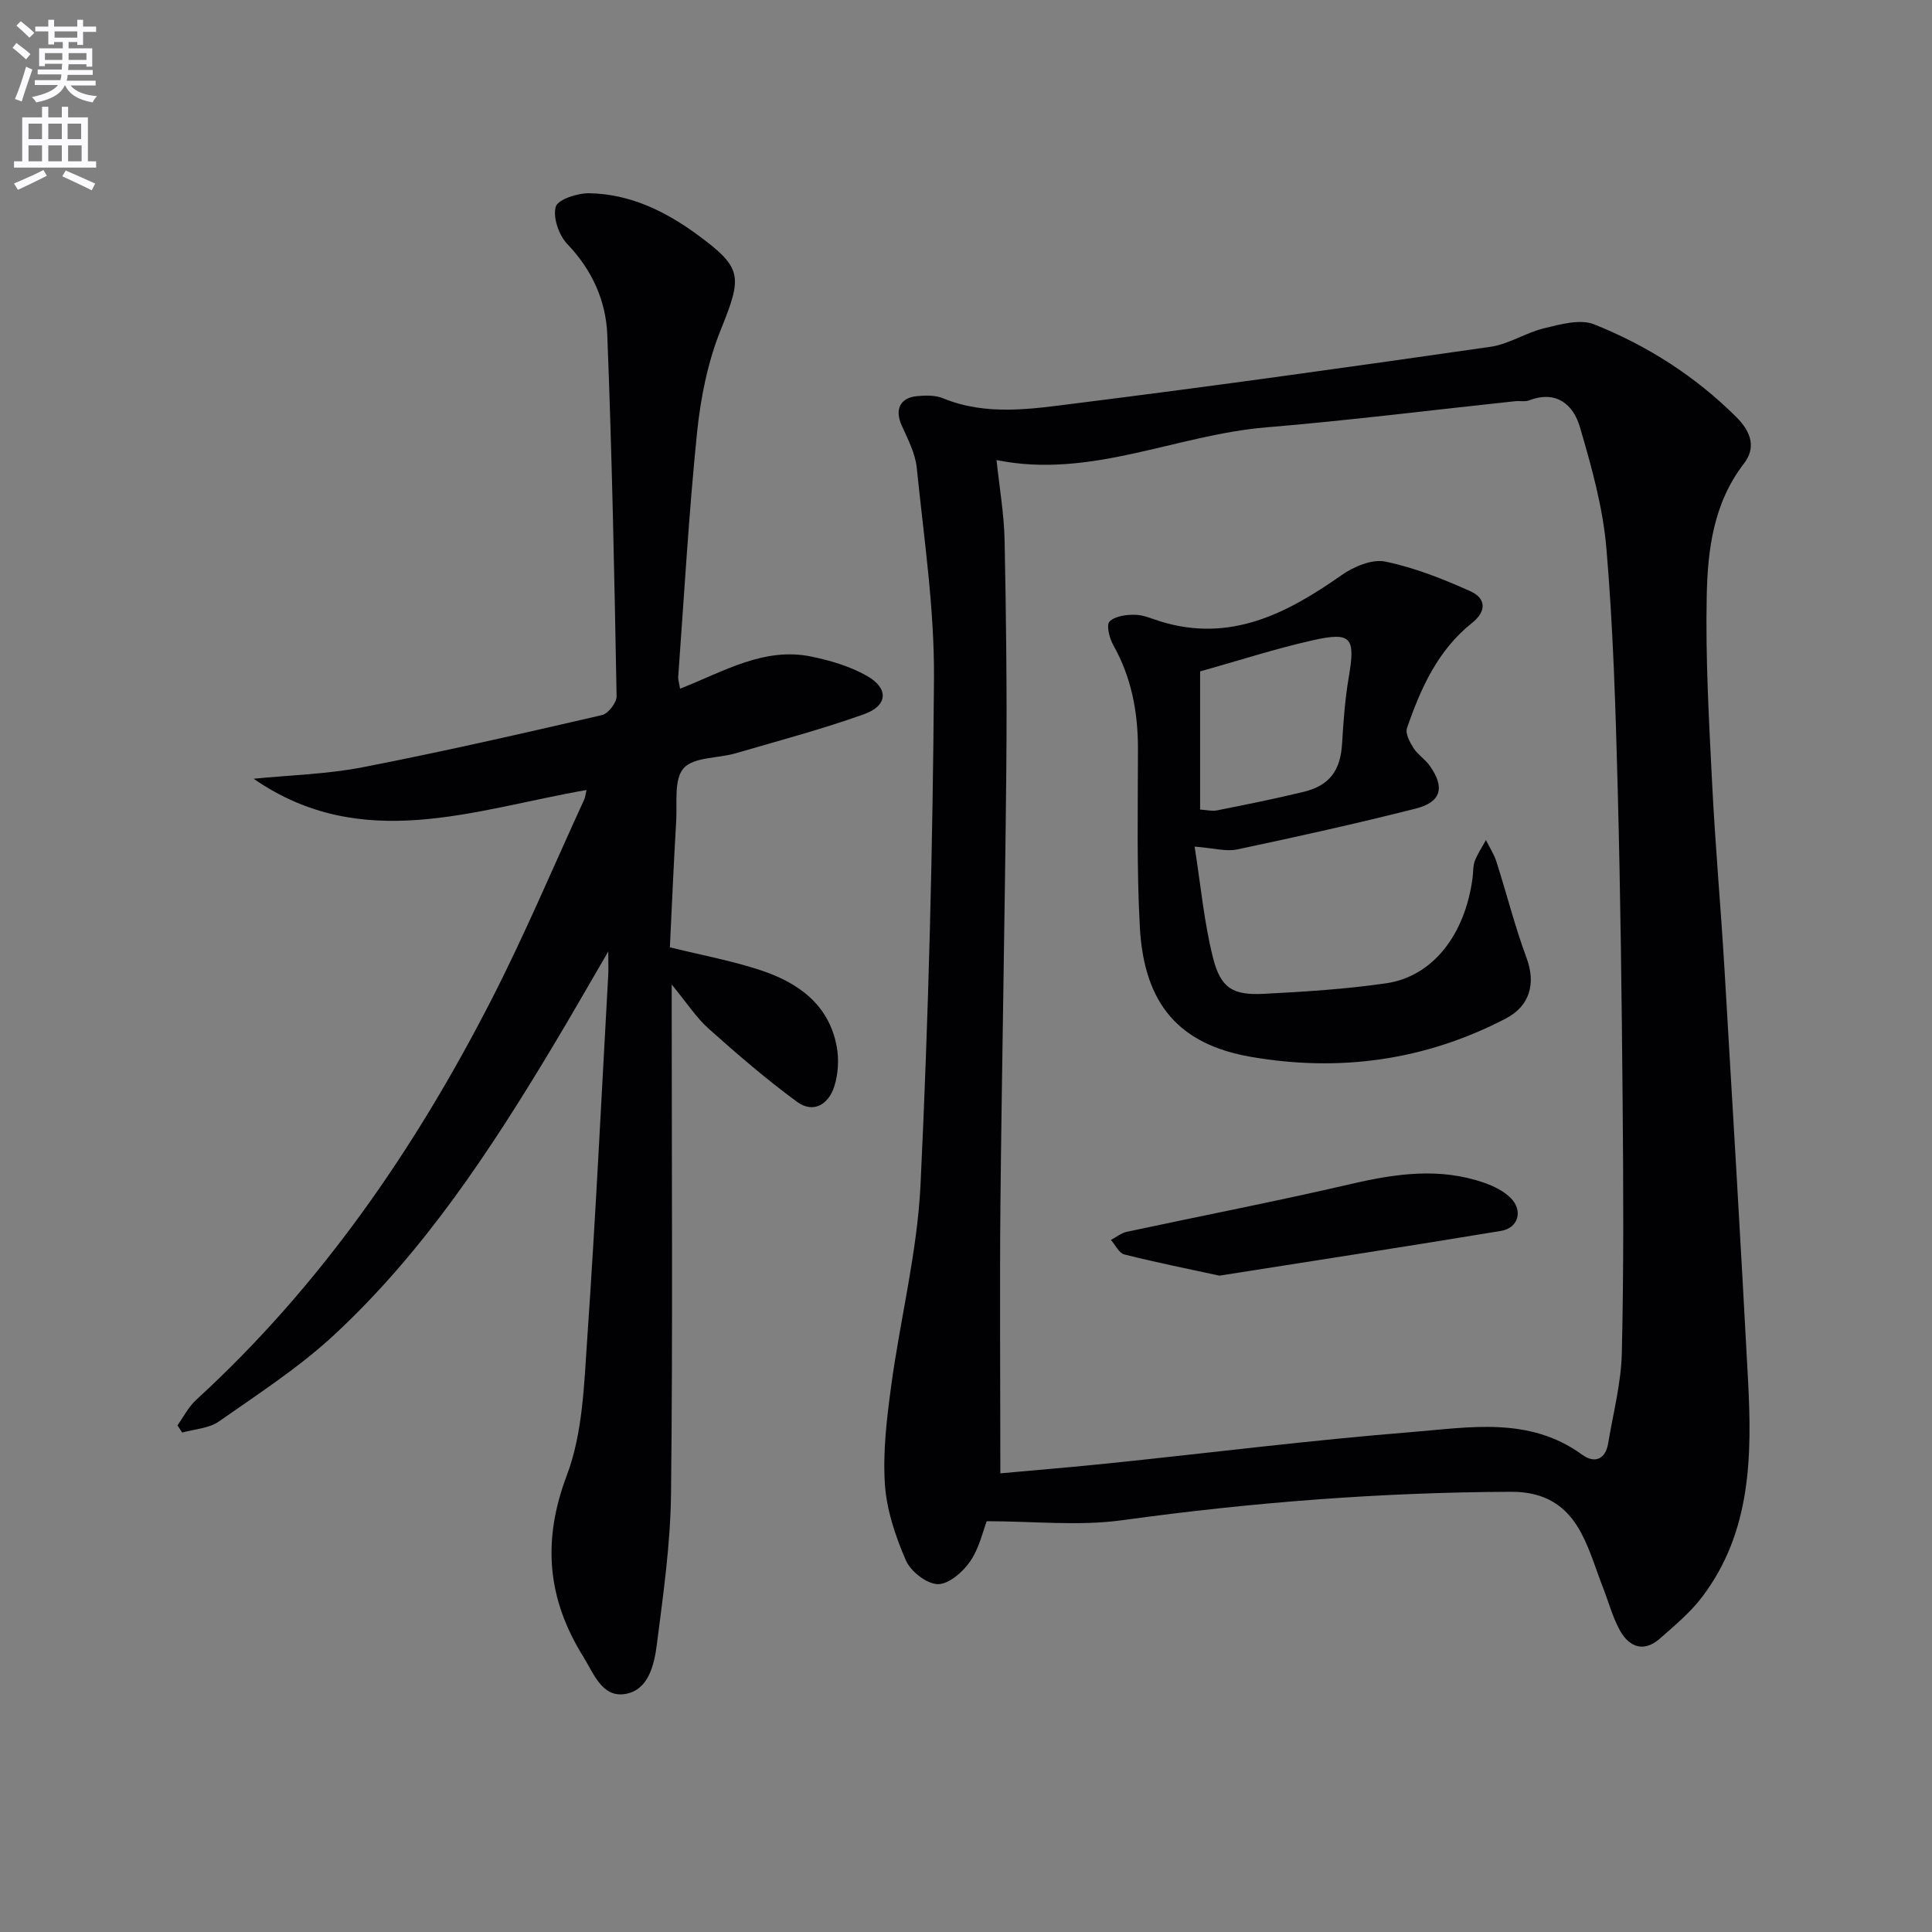 <svg enable-background="new 0 0 400 400" viewBox="0 0 400 400" xmlns="http://www.w3.org/2000/svg"><rect x="0" y="0" width="400" height="400" fill="#808080" stroke="none"/><path d="m2.6 9.9.8-1c.9.7 1.9 1.4 2.9 2.3l-.9 1.1c-1.1-1-2-1.8-2.8-2.4zm.5 10.6c.9-2.1 1.6-4.3 2.3-6.7.4.2.8.4 1.3.6-.7 2.1-1.5 4.3-2.2 6.6zm.3-15.2.9-.9c1 .8 2 1.6 2.8 2.4l-1 1c-.9-.9-1.8-1.7-2.7-2.5zm12.6-1.2h1.2v1.4h2.7v1.1h-2.7v2.7h-1.2v-.6h-1.8v1.3h4.9v3.8h-1.2v-.5h-3.7c0 .4-.1.9-.1 1.2h5.1v1h-5.2c0 .5-.1.9-.2 1.2h6v1h-5.2c1.1 1.3 2.9 2 5.5 2.2-.4.4-.7.8-.9 1.3-2.9-.5-4.8-1.6-5.7-3.5h-.1c-.8 1.7-2.7 2.9-5.9 3.5-.2-.4-.6-.8-.9-1.1 2.8-.6 4.6-1.4 5.4-2.5h-4.8v-1h5.3c.1-.3.2-.7.2-1.2h-4.9v-1h5c0-.4 0-.8.1-1.2h-3.6v.5h-1.2v-3.7h4.9v-1.3h-1.8v.5h-1.2v-2.7h-2.7v-1h2.7v-1.4h1.2v1.4h4.8zm-6.7 8.3h3.6c0-.4 0-.9 0-1.4h-3.6zm1.9-4.6h4.8v-1.3h-4.7v1.3zm6.7 3.2h-3.7v1.4h3.7z" fill="#fbfafc"/><path d="m8.7 22.1h1.3v2.2h2.8v-2.2h1.3v2.2h4.1v9.1h1.7v1.3h-17v-1.3h1.7v-9.1h4.1zm.3 13.1.7 1.2c-1.8.9-3.8 1.9-6 2.9-.2-.4-.5-.8-.8-1.3 2.3-1 4.4-1.9 6.1-2.8zm-3.1-6.4h2.8v-3.2h-2.8zm0 4.6h2.8v-3.3h-2.8zm4.1-4.6h2.8v-3.2h-2.8zm0 4.6h2.8v-3.3h-2.8zm3.6 1.9c2.1.9 4.1 1.8 6.1 2.7l-.7 1.4c-2.2-1.1-4.2-2-6.1-2.9zm3.2-9.7h-2.8v3.2h2.8zm-2.7 7.8h2.8v-3.3h-2.8z" fill="#fbfafc"/><g fill="#010104"><path d="m204.29 314.95c-.78 2.02-1.54 5.58-3.45 8.35-1.51 2.19-4.47 4.75-6.71 4.68-2.32-.07-5.6-2.66-6.59-4.95-2.15-4.97-3.98-10.39-4.33-15.73-.44-6.72.38-13.58 1.29-20.3 1.89-13.96 5.43-27.81 6.09-41.81 1.66-34.89 2.54-69.83 2.78-104.76.1-14.54-2.1-29.1-3.57-43.62-.31-3.02-1.89-5.96-3.15-8.81-1.41-3.18-.32-5.64 3.16-5.98 1.78-.17 3.81-.23 5.41.43 9.08 3.73 18.42 2.21 27.54 1.06 28.65-3.59 57.25-7.6 85.83-11.71 3.82-.55 7.34-2.94 11.15-3.85 3.35-.8 7.41-1.95 10.3-.8 11 4.4 20.9 10.7 29.42 19.17 3.23 3.21 4.07 6.45 1.6 9.66-6.3 8.17-7.5 17.78-7.7 27.36-.27 12.95.47 25.94 1.12 38.9.64 12.78 1.79 25.53 2.55 38.3 1.69 28.38 3.37 56.76 4.88 85.14.83 15.75.68 31.45-9.44 44.87-2.46 3.27-5.72 5.98-8.82 8.71-3.28 2.88-6.3 1.8-8.23-1.64-1.51-2.69-2.32-5.78-3.45-8.69-1.5-3.85-2.66-7.88-4.58-11.51-3-5.67-7.51-8.58-14.49-8.56-26.99.1-53.78 2.19-80.52 5.88-9 1.25-18.32.21-28.09.21zm2.82-9.91c7.32-.67 15.04-1.3 22.75-2.1 20.82-2.16 41.6-4.78 62.46-6.45 11.91-.96 24.3-3.28 35.23 4.68 2.54 1.85 4.84 1.08 5.41-2.38 1.03-6.21 2.67-12.41 2.82-18.65.41-17.28.32-34.58.17-51.87-.19-21.64-.45-43.28-1.02-64.91-.44-16.62-.93-33.26-2.34-49.81-.72-8.49-3.08-16.94-5.5-25.17-1.35-4.59-4.84-7.64-10.46-5.5-.89.34-1.98.08-2.97.19-17.16 1.82-34.3 3.98-51.49 5.41-18.7 1.55-36.4 10.73-55.85 6.77.61 5.77 1.56 11.18 1.67 16.6.32 15.62.5 31.24.36 46.86-.28 30.13-.91 60.25-1.22 90.38-.17 18.28-.02 36.57-.02 55.95z"/><path d="m140.8 142.59c9.12-3.59 17.37-8.66 27.15-6.66 3.98.82 8.09 2.03 11.58 4.03 4.53 2.59 4.28 6.15-.64 7.91-8.73 3.11-17.72 5.51-26.63 8.1-3.65 1.06-8.63.74-10.72 3.08-2.04 2.28-1.32 7.16-1.54 10.91-.52 8.77-.89 17.55-1.31 26.17 6.8 1.68 12.99 2.81 18.89 4.78 7.72 2.57 14.06 7.1 15.66 15.79.48 2.63.3 5.63-.49 8.17-1.15 3.71-4.28 5.78-7.75 3.24-6.37-4.68-12.39-9.87-18.29-15.14-2.55-2.28-4.47-5.28-7.64-9.14v6.46c0 32.99.23 65.98-.14 98.97-.12 10.42-1.61 20.85-2.94 31.22-.54 4.2-1.72 9.44-6.54 10.24-4.81.8-6.53-4.26-8.69-7.73-7.43-11.93-8.56-23.91-3.41-37.52 3.32-8.77 3.58-18.88 4.24-28.46 1.73-25.04 2.94-50.11 4.34-75.17.06-1.11.01-2.22.01-4.85-4.29 7.35-7.78 13.47-11.41 19.52-12.96 21.6-26.77 42.63-45.35 59.87-7.25 6.73-15.71 12.21-23.86 17.92-2.06 1.44-5.04 1.57-7.6 2.3-.33-.5-.66-1-.98-1.5 1.27-1.77 2.29-3.82 3.86-5.26 25.76-23.58 45.23-51.84 61.06-82.69 6.97-13.58 12.9-27.7 19.28-41.58.25-.55.3-1.2.49-2.01-23.28 4.05-46.48 13.21-68.92-2.33 7.52-.75 15.15-.94 22.54-2.37 16.61-3.23 33.11-7 49.59-10.81 1.29-.3 3.05-2.59 3.02-3.92-.46-24.95-.95-49.91-1.93-74.84-.28-7.03-3.15-13.42-8.28-18.77-1.74-1.82-3.01-5.48-2.39-7.71.42-1.51 4.53-2.85 6.96-2.8 8.42.15 15.75 3.72 22.43 8.63 9.35 6.87 9.23 8.59 4.77 19.65-2.69 6.67-4.16 14.05-4.9 21.24-1.72 16.85-2.67 33.78-3.91 50.68-.01.61.21 1.26.39 2.38z"/><path d="m247.33 175.28c1.28 8.06 1.96 15.67 3.8 22.98 1.6 6.35 4.11 7.83 10.54 7.5 8.45-.43 16.94-.97 25.31-2.18 9.66-1.4 16.37-10.05 17.91-21.9.15-1.15.06-2.39.46-3.45.58-1.5 1.52-2.87 2.3-4.3.74 1.5 1.68 2.93 2.18 4.5 2.11 6.6 3.8 13.36 6.21 19.85 1.97 5.28.76 9.98-4.32 12.62-16.68 8.65-34.34 11.1-52.78 7.9-14.7-2.56-22.05-10.79-22.94-26.74-.68-12.3-.41-24.65-.4-36.98.01-7.63-1.33-14.83-5.13-21.56-.79-1.4-1.45-4.15-.75-4.84 1.14-1.13 3.45-1.43 5.26-1.4 1.77.02 3.53.84 5.28 1.38 14.47 4.45 26.15-1.62 37.51-9.59 2.51-1.76 6.3-3.37 9.04-2.8 6.05 1.25 11.95 3.59 17.62 6.14 3.15 1.42 3.49 4.06.31 6.59-7.06 5.61-10.6 13.52-13.44 21.75-.38 1.11.58 2.91 1.35 4.12.87 1.37 2.39 2.31 3.34 3.64 3.21 4.52 2.44 7.56-2.92 8.91-12.23 3.09-24.55 5.83-36.89 8.44-2.29.5-4.88-.27-8.85-.58zm1.14-36.27v28.6c1.32.08 2.49.38 3.55.16 5.99-1.2 11.99-2.39 17.93-3.84 5.38-1.32 7.58-4.47 7.91-9.94.28-4.62.61-9.26 1.39-13.81 1.41-8.23.56-9.43-7.58-7.59-7.7 1.74-15.24 4.19-23.2 6.42z"/><path d="m252.46 264.11c-6.47-1.41-13.11-2.73-19.68-4.39-1.11-.28-1.86-1.96-2.77-3 1.08-.57 2.1-1.43 3.25-1.68 15.53-3.33 31.13-6.35 46.6-9.94 9.22-2.14 18.28-3.41 27.42-.22 1.97.69 4.04 1.7 5.48 3.14 2.61 2.6 1.63 6.22-1.98 6.82-19.27 3.2-38.6 6.16-58.32 9.27z"/></g></svg>
